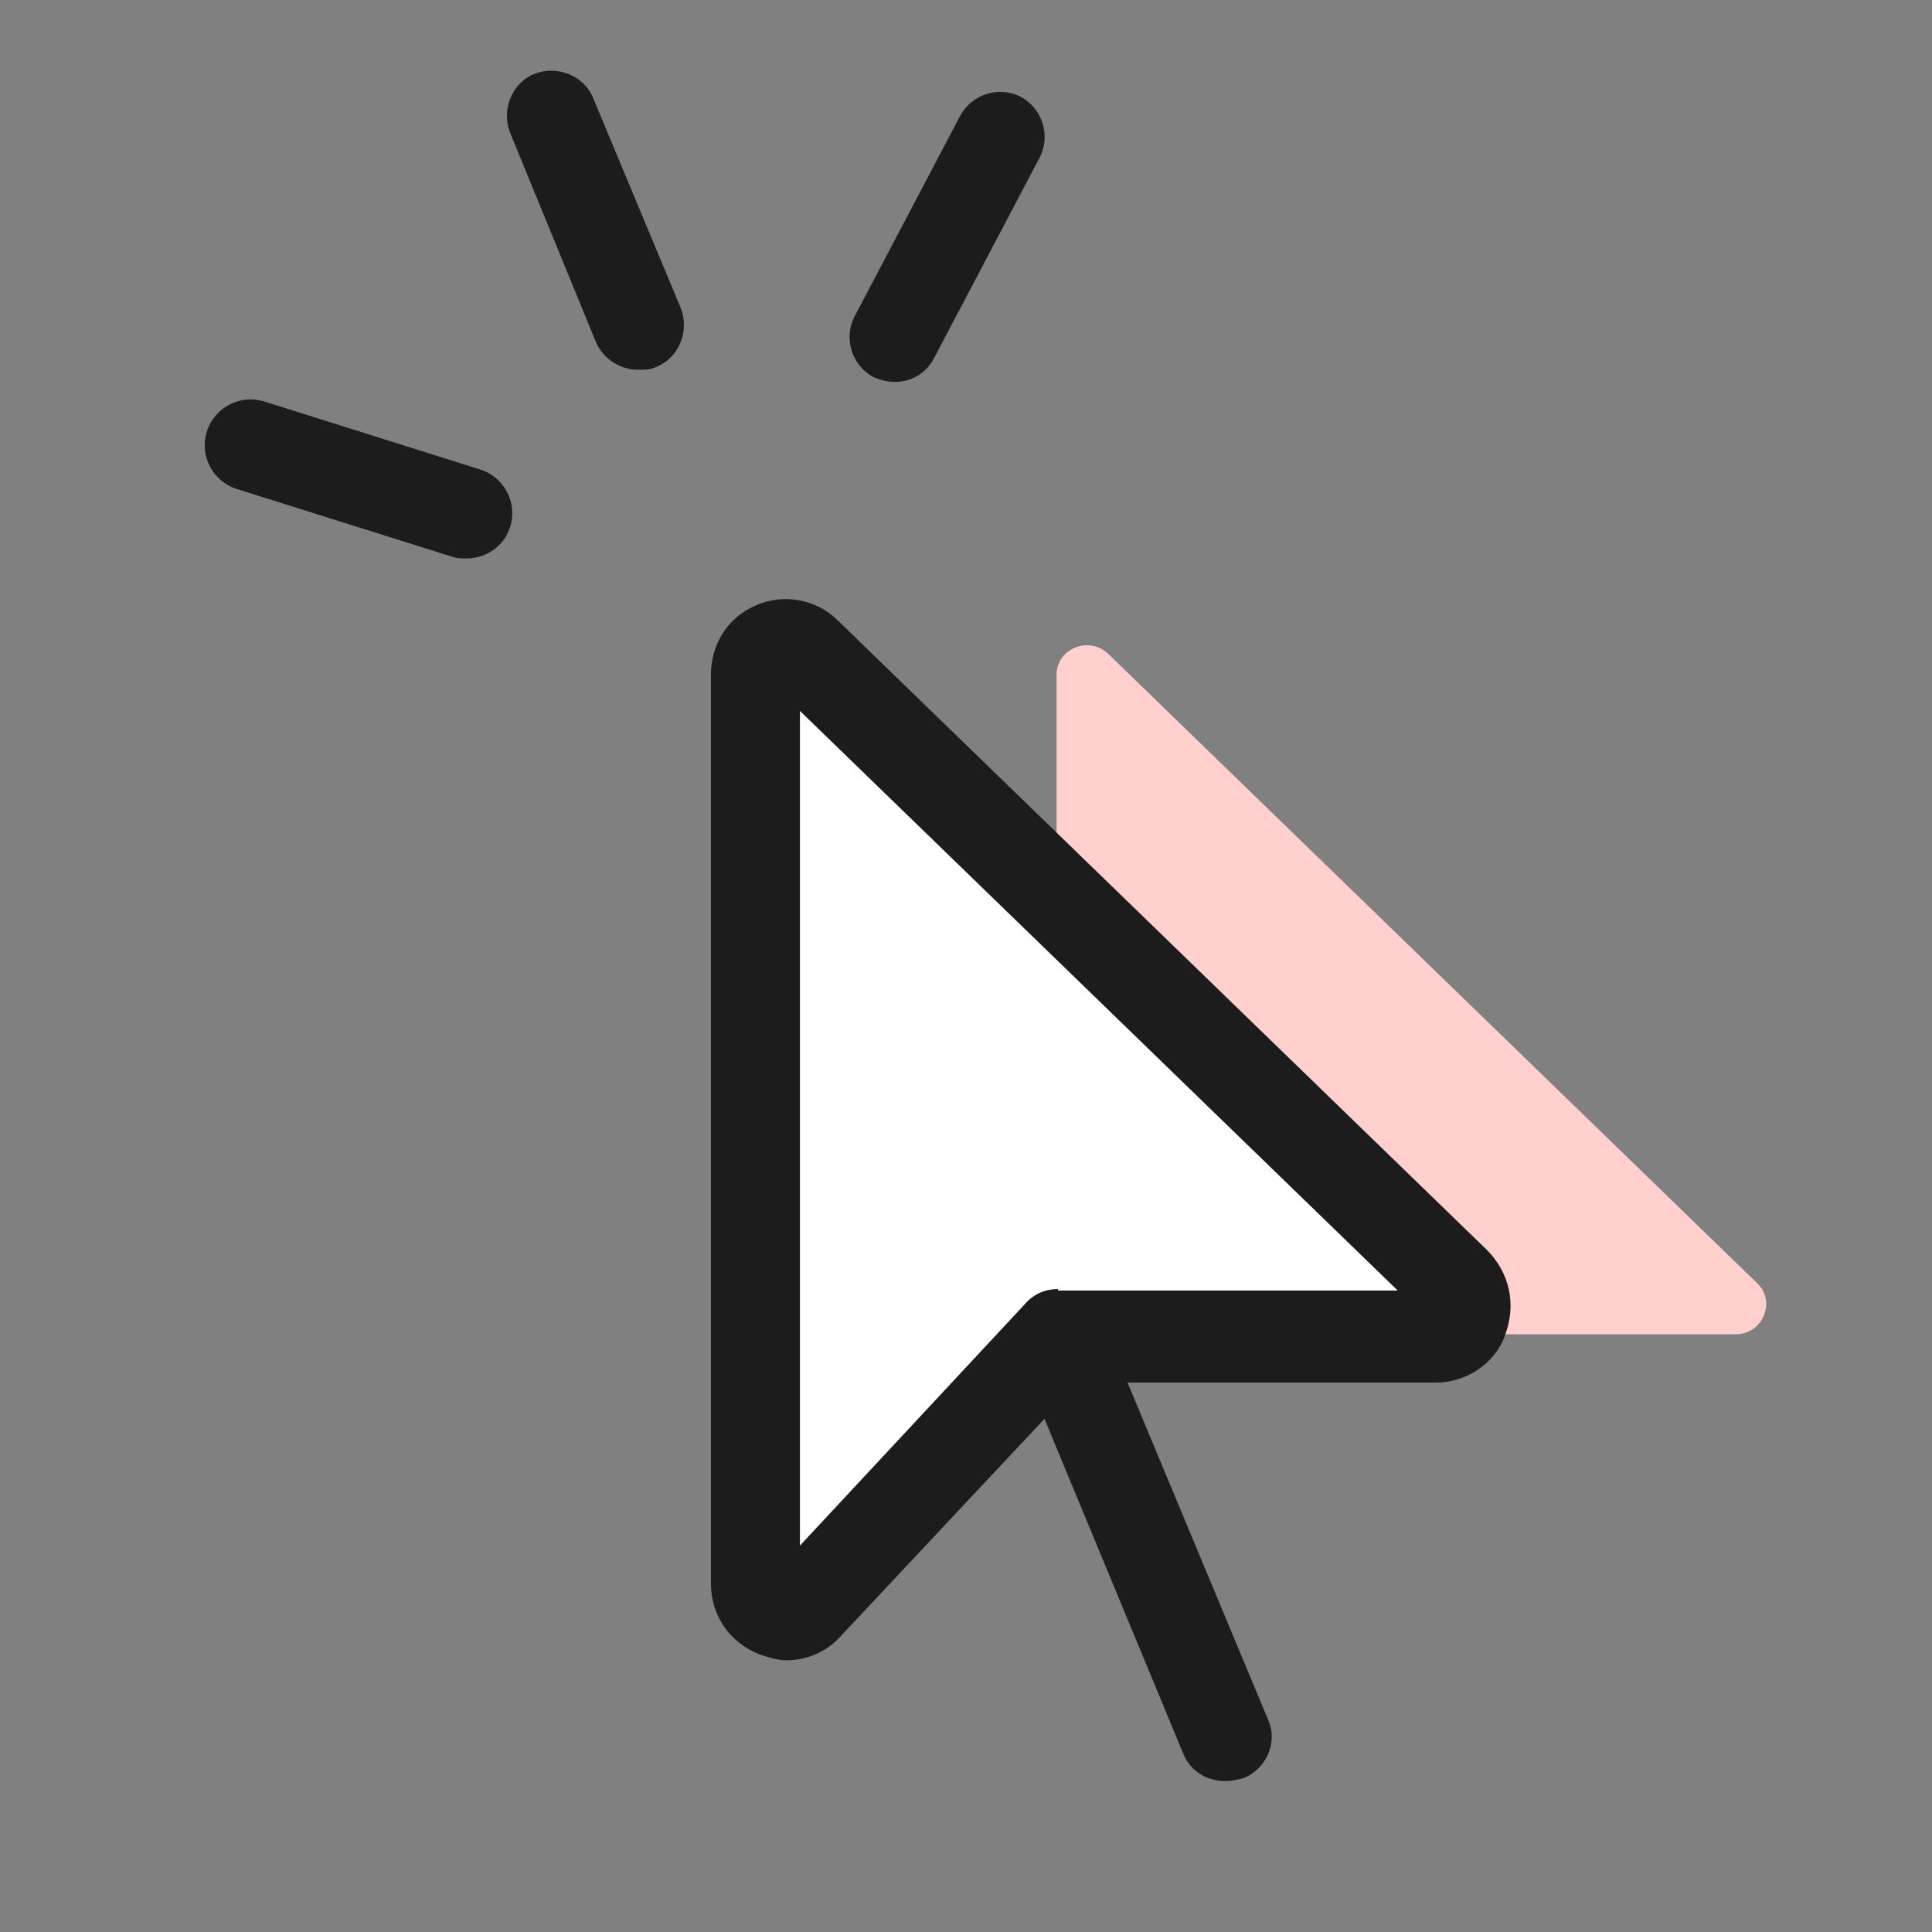 <svg width="40" height="40" viewBox="0 0 40 40" fill="none" xmlns="http://www.w3.org/2000/svg">
<rect x="0" y="0" width="40" height="40" fill="#808080" stroke="none"/>
<path d="M21.875 13.969V27.625H28.156H35.938C36.5 27.625 36.781 26.938 36.375 26.562L22.938 13.531C22.531 13.156 21.875 13.438 21.875 13.969Z" fill="#FFD0CD"/>
<path d="M15.625 13.969V32.781C15.625 33.344 16.312 33.625 16.719 33.219L21.938 27.656H29.719C30.281 27.656 30.562 26.969 30.156 26.594L16.688 13.531C16.281 13.156 15.625 13.438 15.625 13.969Z" fill="white"/>
<path d="M13.218 7.656C12.843 7.656 12.5 7.437 12.343 7.094L10.562 2.75C10.375 2.281 10.593 1.719 11.062 1.531C11.531 1.344 12.093 1.562 12.281 2.031L14.093 6.375C14.281 6.844 14.062 7.406 13.593 7.594C13.468 7.656 13.343 7.656 13.218 7.656Z" fill="#1C1C1C"/>
<path d="M9.656 11.562C9.563 11.562 9.469 11.562 9.375 11.531L4.906 10.125C4.406 9.969 4.125 9.437 4.281 8.937C4.438 8.437 4.969 8.156 5.469 8.312L9.938 9.719C10.438 9.875 10.719 10.406 10.563 10.906C10.438 11.312 10.063 11.562 9.656 11.562Z" fill="#1C1C1C"/>
<path d="M30.781 25.875L17.344 12.844C16.906 12.406 16.219 12.281 15.656 12.531C15.062 12.781 14.719 13.344 14.719 13.969V32.781C14.719 33.438 15.094 34 15.719 34.25C15.906 34.312 16.094 34.375 16.281 34.375C16.719 34.375 17.125 34.188 17.406 33.875L21.625 29.375L24.5 36.312C24.656 36.688 25 36.875 25.375 36.875C25.5 36.875 25.625 36.844 25.75 36.812C26.219 36.625 26.469 36.062 26.25 35.594L23.344 28.625H29.719C30.344 28.625 30.938 28.25 31.156 27.656C31.406 27 31.25 26.344 30.781 25.875ZM21.906 26.688C21.656 26.688 21.406 26.781 21.219 27L16.562 32V14.719L28.938 26.719H21.906V26.688Z" fill="#1C1C1C"/>
<path d="M18.531 7.906C18.375 7.906 18.25 7.875 18.093 7.813C17.625 7.563 17.468 7 17.687 6.563L19.875 2.406C20.125 1.938 20.687 1.781 21.125 2C21.593 2.25 21.75 2.813 21.531 3.25L19.343 7.406C19.187 7.719 18.875 7.906 18.531 7.906Z" fill="#1C1C1C"/>
</svg>
